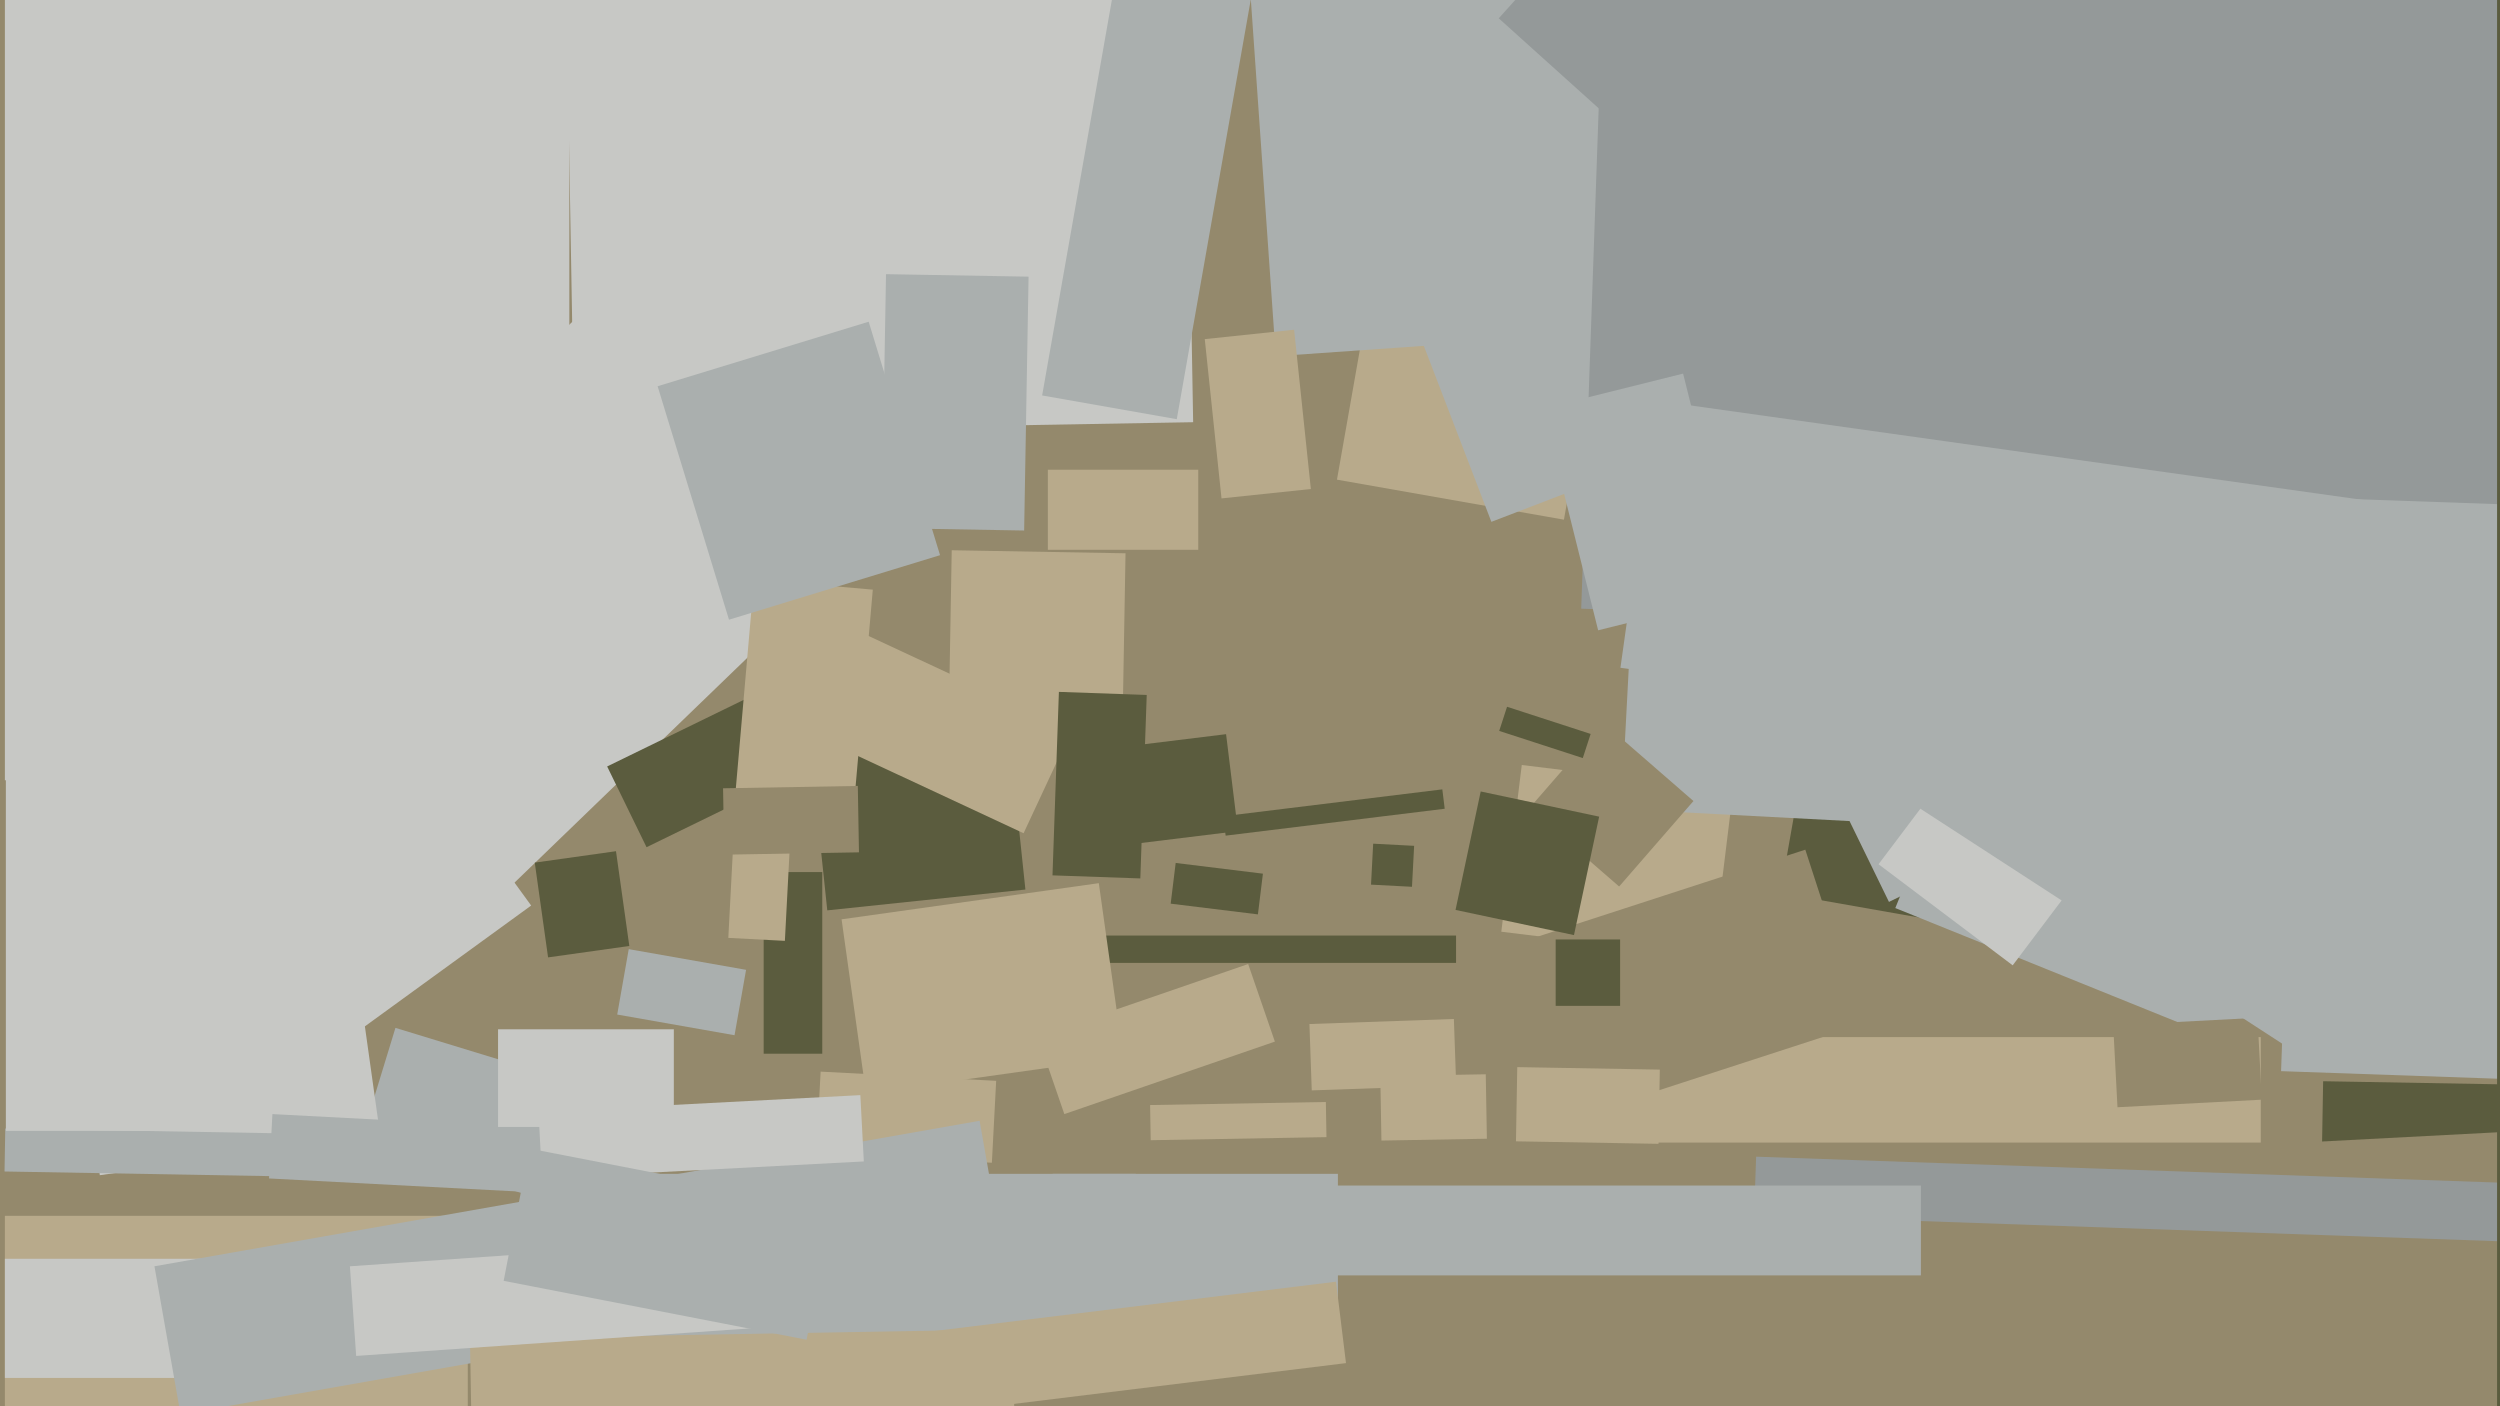 <svg xmlns="http://www.w3.org/2000/svg" width="640px" height="360px">
  <rect width="640" height="360" fill="rgb(148,137,108)"/>
  <polygon points="505.99,237.48 455.765,228.624 466.01,170.52 516.235,179.376" fill="rgb(91,92,62)"/>
  <polygon points="578.75,292.5 418.25,292.5 418.25,265.5 578.75,265.5" fill="rgb(184,170,139)"/>
  <polygon points="144.767,308.863 92.17,292.783 101.233,263.137 153.83,279.217" fill="rgb(170,175,174)"/>
  <polygon points="5.652,159.241 77.446,149.151 97.348,290.759 25.554,300.849" fill="rgb(199,200,197)"/>
  <polygon points="675.276,303.205 594.288,301.791 594.724,276.795 675.712,278.209" fill="rgb(91,92,62)"/>
  <polygon points="147.264,305.793 68.872,301.685 69.736,285.207 148.128,289.315" fill="rgb(170,175,174)"/>
  <polygon points="188.042,265.019 158.006,259.723 160.958,242.981 190.994,248.277" fill="rgb(170,175,174)"/>
  <polygon points="210.5,269.75 195.5,269.75 195.5,223.25 210.5,223.25" fill="rgb(91,92,62)"/>
  <polygon points="114.027,243.033 49.424,176.135 147.973,80.967 212.576,147.865" fill="rgb(199,200,197)"/>
  <polygon points="400.366,133.038 342.263,122.792 355.634,46.962 413.737,57.208" fill="rgb(184,170,139)"/>
  <polygon points="335.215,262.151 372.192,260.86 372.785,277.849 335.808,279.14" fill="rgb(184,170,139)"/>
  <polygon points="381.792,133.59 281.987,-126.412 363.208,-157.59 463.013,102.412" fill="rgb(170,175,174)"/>
  <polygon points="119.75,365.75 1.25,365.75 1.25,311.25 119.75,311.25" fill="rgb(184,170,139)"/>
  <polygon points="172.5,288.5 127.5,288.5 127.5,263.5 172.5,263.5" fill="rgb(199,200,197)"/>
  <polygon points="361.468,227.018 350.982,226.468 351.532,215.982 362.018,216.532" fill="rgb(91,92,62)"/>
  <polygon points="139.553,-314.085 298.029,-316.851 305.447,108.085 146.971,110.851" fill="rgb(199,200,197)"/>
  <polygon points="207.497,192.278 258.217,186.947 262.503,227.722 211.783,233.053" fill="rgb(91,92,62)"/>
  <polygon points="320.008,-3.083 364.4,-6.187 370.992,88.083 326.6,91.187" fill="rgb(170,175,174)"/>
  <polygon points="342.5,339.5 269.5,339.5 269.5,300.5 342.5,300.5" fill="rgb(170,175,174)"/>
  <polygon points="155.432,196.212 190.485,179.116 200.568,199.788 165.515,216.884" fill="rgb(91,92,62)"/>
  <polygon points="511.724,159.552 404.79,155.818 412.276,-58.552 519.21,-54.818" fill="rgb(148,153,153)"/>
  <polygon points="287.077,191.238 313.876,187.948 316.923,212.762 290.124,216.052" fill="rgb(91,92,62)"/>
  <polygon points="262.038,213.307 192.706,180.976 204.962,154.693 274.294,187.024" fill="rgb(184,170,139)"/>
  <polygon points="217.947,213.709 187.563,211.051 193.053,148.291 223.437,150.949" fill="rgb(184,170,139)"/>
  <polygon points="253.92,297.663 208.981,295.308 210.08,274.337 255.019,276.692" fill="rgb(184,170,139)"/>
  <polygon points="467.574,198.084 504.425,180.11 520.426,212.916 483.575,230.89" fill="rgb(170,175,174)"/>
  <polygon points="383.675,4.689 553.969,-184.441 881.325,110.311 711.031,299.441" fill="rgb(148,153,153)"/>
  <polygon points="87.75,352.75 1.25,352.75 1.25,322.25 87.75,322.25" fill="rgb(199,200,197)"/>
  <polygon points="287.358,186.135 242.865,185.358 243.642,140.865 288.135,141.642" fill="rgb(184,170,139)"/>
  <polygon points="322.026,234.082 299.694,231.34 300.974,220.918 323.306,223.66" fill="rgb(91,92,62)"/>
  <polygon points="69.649,301.097 1.159,299.901 1.351,288.903 69.841,290.099" fill="rgb(170,175,174)"/>
  <polygon points="384.333,238.519 389.573,195.839 443.667,202.481 438.427,245.161" fill="rgb(184,170,139)"/>
  <polygon points="61.023,228.181 108.351,193.795 135.977,231.819 88.649,266.205" fill="rgb(199,200,197)"/>
  <polygon points="265.634,265.351 319.529,246.793 326.366,266.649 272.471,285.207" fill="rgb(184,170,139)"/>
  <polygon points="136.897,220.831 157.693,217.908 161.103,242.169 140.307,245.092" fill="rgb(91,92,62)"/>
  <polygon points="290.75,355.5 136.25,355.5 136.25,300.5 290.75,300.5" fill="rgb(170,175,174)"/>
  <polygon points="372.75,246.5 222.25,246.5 222.25,239.5 372.75,239.5" fill="rgb(91,92,62)"/>
  <polygon points="503.947,211.79 415.069,207.132 418.053,150.21 506.931,154.868" fill="rgb(170,175,174)"/>
  <polygon points="294.425,282.893 339.418,282.108 339.575,291.107 294.582,291.892" fill="rgb(184,170,139)"/>
  <polygon points="584.177,292.758 640.599,289.801 642.823,332.242 586.401,335.199" fill="rgb(148,137,108)"/>
  <polygon points="485.197,232.461 501.867,191.202 591.803,227.539 575.133,268.798" fill="rgb(170,175,174)"/>
  <polygon points="145.75,199.75 1.25,199.75 1.25,-236.75 145.75,-236.75" fill="rgb(199,200,197)"/>
  <polygon points="168.348,98.875 222.379,82.356 240.652,142.125 186.621,158.644" fill="rgb(170,175,174)"/>
  <polygon points="643.429,317.889 449.047,311.101 449.571,296.111 643.953,302.899" fill="rgb(148,153,153)"/>
  <polygon points="480.908,221.245 494.75,202.877 529.092,228.755 515.25,247.123" fill="rgb(199,200,197)"/>
  <polygon points="394.973,104.594 430.874,95.643 445.027,152.406 409.126,161.357" fill="rgb(170,175,174)"/>
  <polygon points="200.929,240.858 186.449,240.099 188.071,209.142 202.551,209.901" fill="rgb(184,170,139)"/>
  <polygon points="381.318,243.783 462.158,217.517 476.682,262.217 395.842,288.483" fill="rgb(148,137,108)"/>
  <polygon points="414.496,226.948 391.478,206.938 410.504,185.052 433.522,205.062" fill="rgb(148,137,108)"/>
  <polygon points="491.75,326.5 333.25,326.5 333.25,303.5 491.75,303.5" fill="rgb(170,175,174)"/>
  <polygon points="312.706,127.59 308.42,86.814 331.294,84.41 335.58,125.186" fill="rgb(184,170,139)"/>
  <polygon points="39.537,324.166 250.778,286.919 257.463,324.834 46.222,362.081" fill="rgb(170,175,174)"/>
  <polygon points="137.862,284.671 220.249,280.353 221.138,297.329 138.751,301.647" fill="rgb(199,200,197)"/>
  <polygon points="540.976,262.483 577.925,260.546 579.024,281.517 542.075,283.454" fill="rgb(148,137,108)"/>
  <polygon points="424.581,292.817 388.087,292.18 388.419,273.183 424.913,273.82" fill="rgb(184,170,139)"/>
  <polygon points="301.255,107.316 266.787,101.238 294.745,-57.316 329.213,-51.238" fill="rgb(170,175,174)"/>
  <polygon points="353.358,275.487 380.354,275.016 380.642,291.513 353.646,291.984" fill="rgb(184,170,139)"/>
  <polygon points="52.5,289.5 1.5,289.5 1.5,148.5 52.5,148.5" fill="rgb(199,200,197)"/>
  <polygon points="291.923,224.878 269.437,224.093 271.077,177.122 293.563,177.907" fill="rgb(91,92,62)"/>
  <polygon points="120.31,342.715 259.289,340.289 259.69,363.285 120.711,365.711" fill="rgb(184,170,139)"/>
  <polygon points="215.442,235.346 281.295,226.091 287.558,270.654 221.705,279.909" fill="rgb(184,170,139)"/>
  <polygon points="654.913,276.694 583.957,274.216 589.087,127.306 660.043,129.784" fill="rgb(170,175,174)"/>
  <polygon points="185.104,201.802 219.599,201.2 219.896,218.198 185.401,218.8" fill="rgb(148,137,108)"/>
  <polygon points="262.18,135.814 225.686,135.177 226.82,70.186 263.314,70.823" fill="rgb(170,175,174)"/>
  <polygon points="89.575,324.173 193.821,316.883 195.425,339.827 91.179,347.117" fill="rgb(199,200,197)"/>
  <polygon points="220.427,343.043 342.014,328.114 344.573,348.957 222.986,363.886" fill="rgb(184,170,139)"/>
  <polygon points="595.596,274.556 466.021,190.409 513.404,117.444 642.979,201.591" fill="rgb(170,175,174)"/>
  <polygon points="414.75,257.5 398.25,257.5 398.25,240.5 414.75,240.5" fill="rgb(91,92,62)"/>
  <polygon points="306.75,140.75 268.25,140.75 268.25,120.25 306.75,120.25" fill="rgb(184,170,139)"/>
  <polygon points="313.156,208.961 369.235,202.076 369.844,207.039 313.765,213.924" fill="rgb(91,92,62)"/>
  <polygon points="645.565,203.378 414.832,170.951 424.435,102.622 655.168,135.049" fill="rgb(170,175,174)"/>
  <polygon points="679.75,373.75 639.25,373.75 639.25,-26.75 679.75,-26.75" fill="rgb(91,92,62)"/>
  <polygon points="206.483,342.97 128.934,327.896 135.517,294.03 213.066,309.104" fill="rgb(170,175,174)"/>
  <polygon points="405.195,194.067 383.796,187.114 385.805,180.933 407.204,187.886" fill="rgb(91,92,62)"/>
  <polygon points="402.939,239.384 372.616,232.939 379.061,202.616 409.384,209.061" fill="rgb(91,92,62)"/>
</svg>
